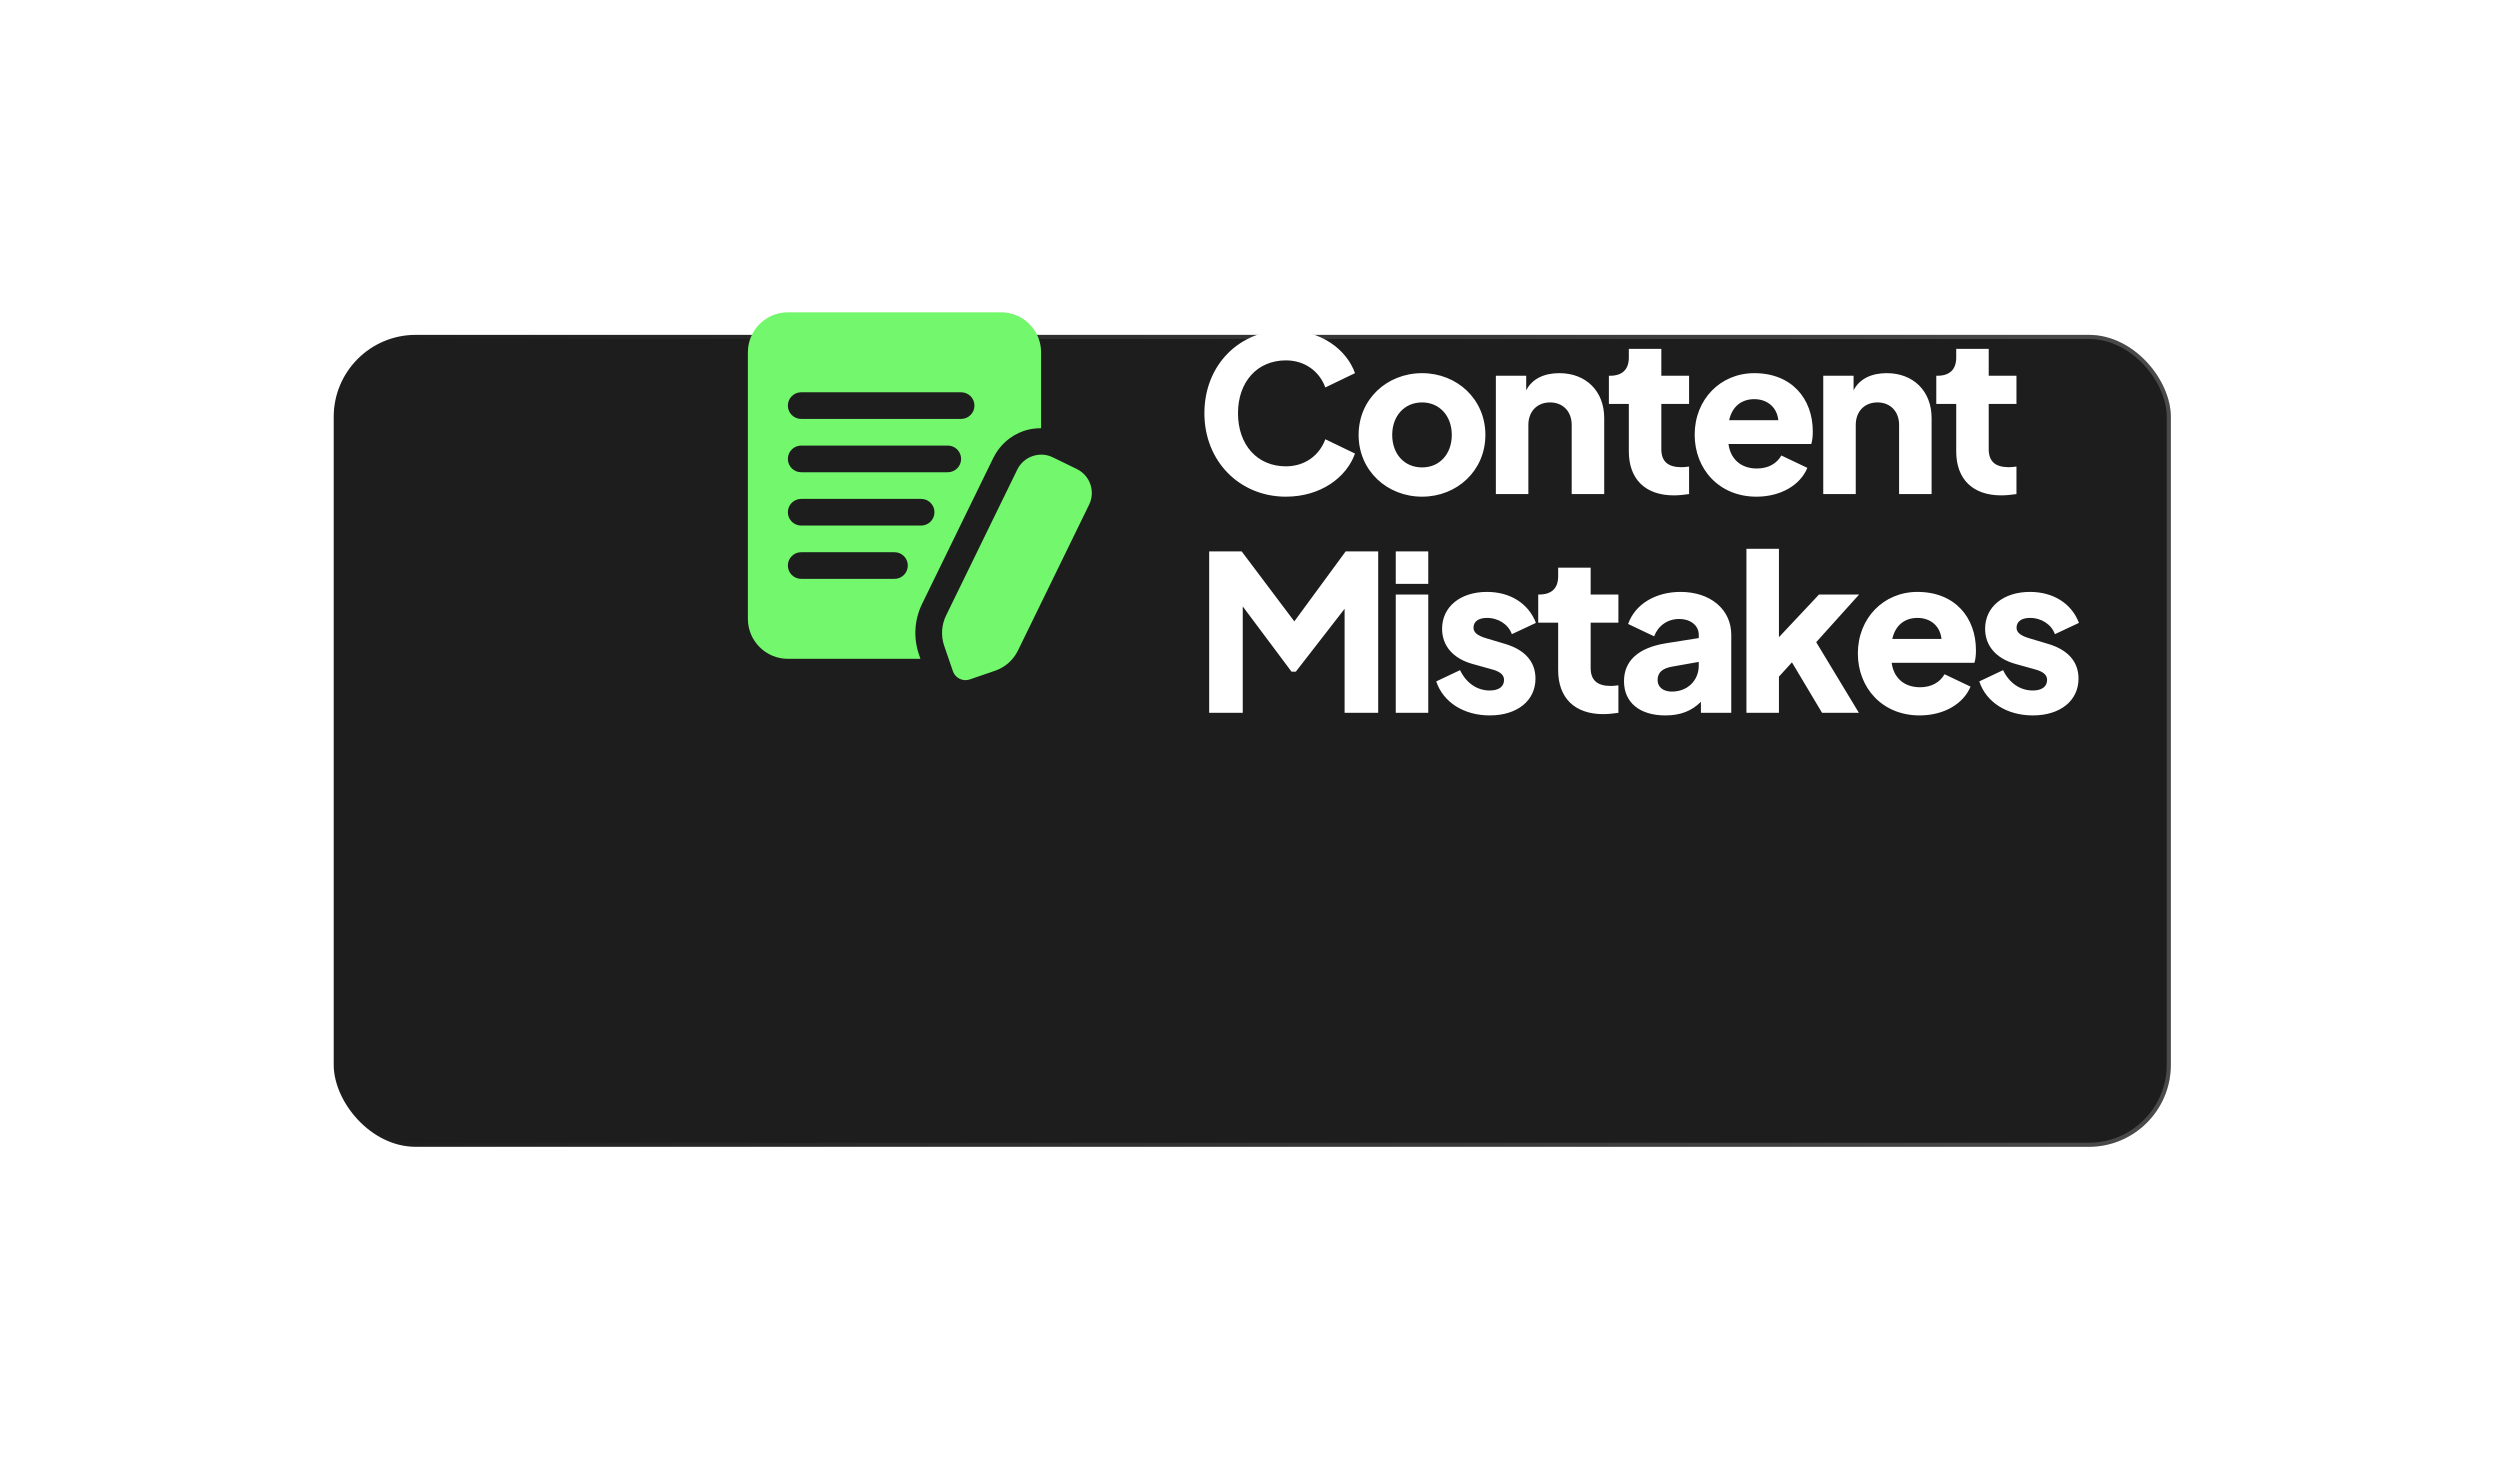 <svg width="240" height="142" viewBox="0 0 240 142" fill="none" xmlns="http://www.w3.org/2000/svg">
<g filter="url(#filter0_d_16215_755)">
<rect x="55.656" y="8.527" width="176.365" height="77.947" rx="7.873" fill="#1D1D1D"/>
<rect x="55.853" y="8.724" width="175.971" height="77.553" rx="7.677" stroke="url(#paint0_linear_16215_755)" stroke-opacity="0.2" stroke-width="0.394"/>
</g>
<path d="M95.356 43.962C95.956 42.735 96.996 41.813 98.29 41.368C98.831 41.181 99.389 41.109 99.944 41.107V33.82C99.944 31.704 98.222 29.982 96.106 29.982H75.635C73.519 29.982 71.796 31.704 71.796 33.82V59.409C71.796 61.525 73.519 63.247 75.635 63.247H88.364L88.226 62.845C87.669 61.222 87.778 59.487 88.529 57.953L95.356 43.962ZM76.914 37.658H92.267C92.975 37.658 93.547 38.232 93.547 38.938C93.547 39.644 92.975 40.217 92.267 40.217H76.914C76.207 40.217 75.635 39.644 75.635 38.938C75.635 38.232 76.207 37.658 76.914 37.658ZM76.914 42.776H90.988C91.695 42.776 92.267 43.349 92.267 44.056C92.267 44.762 91.695 45.335 90.988 45.335H76.914C76.207 45.335 75.635 44.762 75.635 44.056C75.635 43.349 76.207 42.776 76.914 42.776ZM85.87 55.571H76.914C76.207 55.571 75.635 54.997 75.635 54.291C75.635 53.585 76.207 53.012 76.914 53.012H85.87C86.578 53.012 87.15 53.585 87.15 54.291C87.15 54.997 86.578 55.571 85.87 55.571ZM76.914 50.453C76.207 50.453 75.635 49.88 75.635 49.173C75.635 48.467 76.207 47.894 76.914 47.894H88.429C89.136 47.894 89.708 48.467 89.708 49.173C89.708 49.88 89.136 50.453 88.429 50.453H76.914ZM104.555 48.45L97.725 62.446C97.274 63.369 96.492 64.06 95.523 64.392L93.104 65.224C92.967 65.271 92.825 65.294 92.688 65.294C92.157 65.294 91.661 64.962 91.479 64.431L90.646 62.011C90.312 61.039 90.378 59.997 90.828 59.078L97.657 45.084C97.956 44.47 98.478 44.01 99.124 43.787C99.769 43.564 100.463 43.605 101.077 43.907L103.378 45.029C103.992 45.329 104.453 45.851 104.675 46.497C104.898 47.143 104.856 47.836 104.555 48.45Z" fill="#73F76C"/>
<path d="M123.444 47.681C118.992 47.681 115.622 44.269 115.622 39.672C115.622 35.054 118.951 31.684 123.444 31.684C126.793 31.684 129.269 33.535 130.08 35.823L127.23 37.196C126.689 35.698 125.316 34.596 123.444 34.596C120.698 34.596 118.847 36.655 118.847 39.672C118.847 42.709 120.698 44.768 123.444 44.768C125.316 44.768 126.689 43.666 127.23 42.168L130.08 43.541C129.269 45.829 126.793 47.681 123.444 47.681ZM136.522 47.681C133.152 47.681 130.427 45.184 130.427 41.752C130.427 38.319 133.152 35.823 136.522 35.823C139.871 35.823 142.597 38.319 142.597 41.752C142.597 45.184 139.871 47.681 136.522 47.681ZM136.522 44.872C138.207 44.872 139.372 43.583 139.372 41.752C139.372 39.942 138.207 38.632 136.522 38.632C134.816 38.632 133.652 39.942 133.652 41.752C133.652 43.583 134.816 44.872 136.522 44.872ZM143.603 47.431V36.073H146.515V37.467C147.097 36.343 148.262 35.823 149.698 35.823C152.256 35.823 154.004 37.55 154.004 40.129V47.431H150.883V40.795C150.883 39.484 150.031 38.632 148.803 38.632C147.576 38.632 146.723 39.484 146.723 40.795V47.431H143.603ZM160.694 47.556C157.949 47.556 156.368 45.996 156.368 43.333V38.777H154.454V36.073H154.558C155.723 36.073 156.368 35.49 156.368 34.325V33.493H159.488V36.073H162.151V38.777H159.488V43.125C159.488 44.29 160.112 44.851 161.423 44.851C161.61 44.851 161.859 44.831 162.151 44.789V47.431C161.735 47.493 161.173 47.556 160.694 47.556ZM168.618 47.681C165.019 47.681 162.689 45.018 162.689 41.731C162.689 38.34 165.165 35.823 168.41 35.823C172.009 35.823 174.027 38.278 174.027 41.419C174.027 41.877 173.985 42.314 173.881 42.626H165.935C166.122 44.061 167.12 44.976 168.66 44.976C169.762 44.976 170.573 44.498 171.01 43.728L173.507 44.914C172.82 46.578 170.948 47.681 168.618 47.681ZM168.41 38.319C167.183 38.319 166.288 39.027 165.997 40.337H170.719C170.594 39.131 169.7 38.319 168.41 38.319ZM175.032 47.431V36.073H177.944V37.467C178.527 36.343 179.692 35.823 181.127 35.823C183.686 35.823 185.433 37.55 185.433 40.129V47.431H182.313V40.795C182.313 39.484 181.46 38.632 180.233 38.632C179.005 38.632 178.152 39.484 178.152 40.795V47.431H175.032ZM192.124 47.556C189.378 47.556 187.797 45.996 187.797 43.333V38.777H185.883V36.073H185.987C187.152 36.073 187.797 35.49 187.797 34.325V33.493H190.917V36.073H193.58V38.777H190.917V43.125C190.917 44.29 191.541 44.851 192.852 44.851C193.039 44.851 193.289 44.831 193.58 44.789V47.431C193.164 47.493 192.602 47.556 192.124 47.556ZM116.08 68.431V52.933H119.2L124.255 59.652L129.185 52.933H132.306V68.431H129.081V58.446L124.401 64.478H123.985L119.304 58.217V68.431H116.08ZM133.993 56.054V52.933H137.113V56.054H133.993ZM133.993 68.431V57.073H137.113V68.431H133.993ZM143.016 68.68C140.52 68.68 138.544 67.412 137.878 65.415L140.166 64.333C140.749 65.56 141.789 66.288 143.016 66.288C143.89 66.288 144.389 65.914 144.389 65.269C144.389 64.79 144.015 64.478 143.266 64.27L141.331 63.73C139.48 63.209 138.44 61.982 138.44 60.36C138.44 58.259 140.187 56.823 142.746 56.823C144.972 56.823 146.74 57.926 147.447 59.798L145.138 60.88C144.805 59.944 143.848 59.319 142.746 59.319C141.935 59.319 141.456 59.673 141.456 60.256C141.456 60.713 141.831 61.025 142.683 61.275L144.493 61.816C146.386 62.377 147.406 63.522 147.406 65.144C147.406 67.266 145.658 68.68 143.016 68.68ZM153.909 68.556C151.163 68.556 149.583 66.996 149.583 64.333V59.777H147.669V57.073H147.773C148.938 57.073 149.583 56.49 149.583 55.325V54.493H152.703V57.073H155.366V59.777H152.703V64.125C152.703 65.29 153.327 65.851 154.637 65.851C154.825 65.851 155.074 65.831 155.366 65.789V68.431C154.949 68.493 154.388 68.556 153.909 68.556ZM159.878 68.68C157.423 68.68 155.904 67.453 155.904 65.394C155.904 63.48 157.215 62.19 159.94 61.753L163.081 61.254V60.942C163.081 60.089 162.353 59.423 161.188 59.423C160.065 59.423 159.17 60.089 158.796 61.088L156.3 59.902C156.965 58.009 158.921 56.823 161.334 56.823C164.204 56.823 166.201 58.508 166.201 60.942V68.431H163.289V67.37C162.395 68.264 161.313 68.68 159.878 68.68ZM159.129 65.29C159.129 65.997 159.711 66.392 160.502 66.392C162.041 66.392 163.081 65.29 163.081 63.896V63.542L160.502 64C159.607 64.166 159.129 64.541 159.129 65.29ZM167.658 68.431V52.684H170.778V61.171L174.626 57.073H178.475L174.356 61.649L178.454 68.431H174.918L172.026 63.584L170.778 64.957V68.431H167.658ZM184.282 68.68C180.683 68.68 178.354 66.018 178.354 62.731C178.354 59.34 180.829 56.823 184.074 56.823C187.673 56.823 189.691 59.278 189.691 62.419C189.691 62.877 189.649 63.314 189.545 63.626H181.599C181.786 65.061 182.785 65.976 184.324 65.976C185.426 65.976 186.238 65.498 186.675 64.728L189.171 65.914C188.484 67.578 186.612 68.68 184.282 68.68ZM184.074 59.319C182.847 59.319 181.952 60.027 181.661 61.337H186.383C186.259 60.131 185.364 59.319 184.074 59.319ZM195.148 68.68C192.652 68.68 190.675 67.412 190.01 65.415L192.298 64.333C192.88 65.56 193.921 66.288 195.148 66.288C196.022 66.288 196.521 65.914 196.521 65.269C196.521 64.79 196.146 64.478 195.398 64.27L193.463 63.73C191.612 63.209 190.571 61.982 190.571 60.36C190.571 58.259 192.319 56.823 194.877 56.823C197.103 56.823 198.871 57.926 199.579 59.798L197.27 60.88C196.937 59.944 195.98 59.319 194.877 59.319C194.066 59.319 193.588 59.673 193.588 60.256C193.588 60.713 193.962 61.025 194.815 61.275L196.625 61.816C198.518 62.377 199.537 63.522 199.537 65.144C199.537 67.266 197.79 68.68 195.148 68.68Z" fill="white"/>
<defs>
<filter id="filter0_d_16215_755" x="0.542" y="0.653" width="239.352" height="140.934" filterUnits="userSpaceOnUse" color-interpolation-filters="sRGB">
<feFlood flood-opacity="0" result="BackgroundImageFix"/>
<feColorMatrix in="SourceAlpha" type="matrix" values="0 0 0 0 0 0 0 0 0 0 0 0 0 0 0 0 0 0 127 0" result="hardAlpha"/>
<feOffset dx="-23.62" dy="23.62"/>
<feGaussianBlur stdDeviation="15.747"/>
<feComposite in2="hardAlpha" operator="out"/>
<feColorMatrix type="matrix" values="0 0 0 0 0 0 0 0 0 0 0 0 0 0 0 0 0 0 0.3 0"/>
<feBlend mode="normal" in2="BackgroundImageFix" result="effect1_dropShadow_16215_755"/>
<feBlend mode="normal" in="SourceGraphic" in2="effect1_dropShadow_16215_755" result="shape"/>
</filter>
<linearGradient id="paint0_linear_16215_755" x1="232.021" y1="47.501" x2="55.656" y2="47.501" gradientUnits="userSpaceOnUse">
<stop stop-color="white"/>
<stop offset="1" stop-color="white" stop-opacity="0"/>
</linearGradient>
</defs>
</svg>
